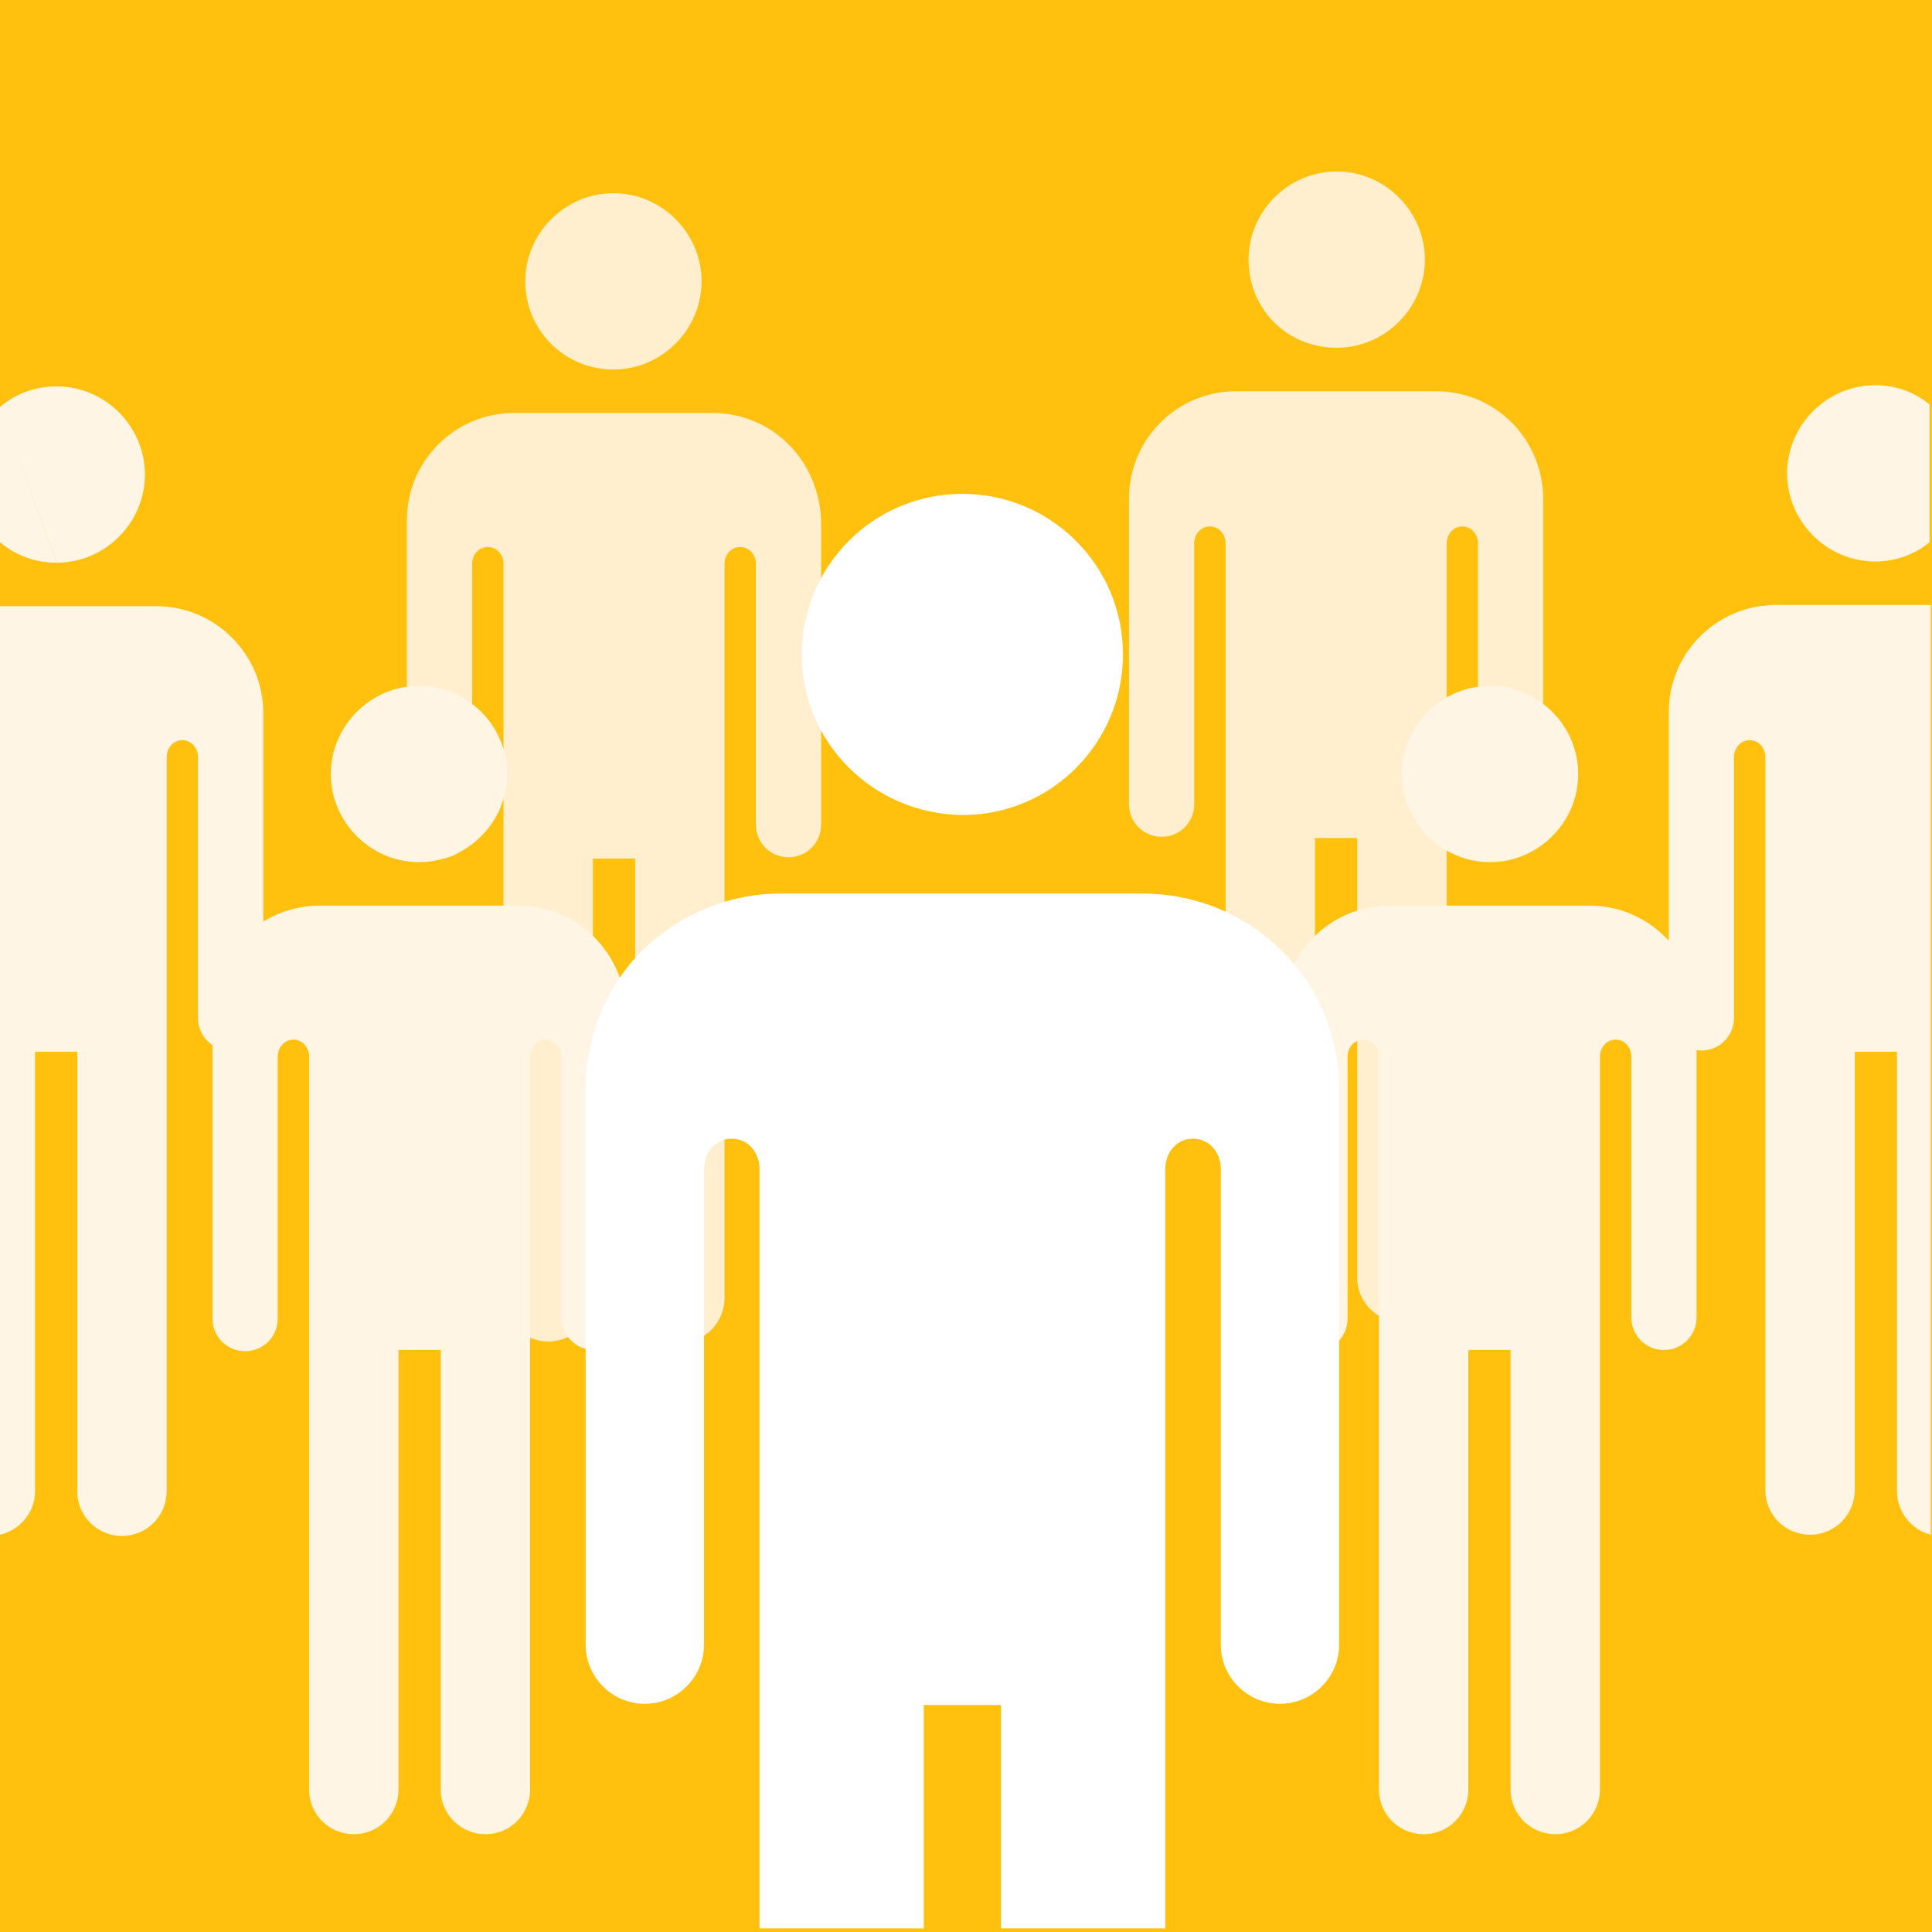 <?xml version="1.0" encoding="utf-8"?>
<!-- Generator: Adobe Illustrator 21.1.0, SVG Export Plug-In . SVG Version: 6.00 Build 0)  -->
<svg version="1.1" id="Layer_1" xmlns="http://www.w3.org/2000/svg" xmlns:xlink="http://www.w3.org/1999/xlink" x="0px" y="0px"
	 viewBox="0 0 160 160" style="enable-background:new 0 0 160 160;" xml:space="preserve">
<style type="text/css">
	.st0{fill:#FFC10E;}
	.st1{fill:#FFF5E4;}
	.st2{fill:#FFEFCF;}
	.st3{fill:#FFFFFF;}
	.st4{fill:none;}
</style>
<rect class="st0" width="160" height="160"/>
<path class="st1" d="M147.1,50.1c-2.5,0-4.7,1-6.3,2.6c-1.6,1.6-2.6,3.8-2.6,6.3v25.3c0,1.5,1.2,2.7,2.7,2.7c1.5,0,2.7-1.2,2.7-2.7
	V62.7c0-0.7,0.5-1.4,1.3-1.4c0.8,0,1.3,0.7,1.3,1.4v60.7c0,2.1,1.7,3.7,3.7,3.7c2.1,0,3.7-1.7,3.7-3.7V87.1h3.5v36.4
	c0,1.7,1.2,3.2,2.8,3.6V50.1H147.1z"/>
<path class="st1" d="M155.3,31.9c-4,0-7.3,3.3-7.3,7.3c0,4,3.3,7.3,7.3,7.3c1.7,0,3.3-0.6,4.5-1.6V33.5
	C158.6,32.5,157,31.9,155.3,31.9z"/>
<path class="st1" d="M4.7,46.6c4,0,7.3-3.3,7.3-7.3c0-4-3.3-7.3-7.3-7.3c-1.8,0-3.4,0.6-4.7,1.7v0.1L4.7,46.6z"/>
<path class="st1" d="M0,33.6C0,33.6,0,33.6,0,33.6L0,33.6L0,33.6z"/>
<path class="st1" d="M19.2,52.8c-1.6-1.6-3.8-2.6-6.3-2.6H0v76.9c1.7-0.4,2.9-1.9,2.9-3.6V87.1h3.5v36.4c0,2.1,1.7,3.7,3.7,3.7
	c2.1,0,3.7-1.7,3.7-3.7V62.7c0-0.7,0.5-1.4,1.3-1.4c0.8,0,1.3,0.7,1.3,1.4v21.6c0,1.5,1.2,2.7,2.7,2.7c1.5,0,2.7-1.2,2.7-2.7V59
	C21.8,56.6,20.8,54.4,19.2,52.8z"/>
<path class="st1" d="M0,33.7v11.2c1.3,1.1,2.9,1.7,4.7,1.7L0,33.7z"/>
<path class="st2" d="M125.2,35c-1.6-1.6-3.8-2.6-6.3-2.6h-16.5c-2.5,0-4.7,1-6.3,2.6c-1.6,1.6-2.6,3.8-2.6,6.3v25.3
	c0,1.5,1.2,2.7,2.7,2.7c1.5,0,2.7-1.2,2.7-2.7V45c0-0.7,0.5-1.4,1.3-1.4c0.8,0,1.3,0.7,1.3,1.4v60.7c0,2.1,1.7,3.7,3.7,3.7
	c2.1,0,3.7-1.7,3.7-3.7V69.4h3.5v36.4c0,2.1,1.7,3.7,3.7,3.7c2.1,0,3.7-1.7,3.7-3.7V45c0-0.7,0.5-1.4,1.3-1.4c0.8,0,1.3,0.7,1.3,1.4
	v21.6c0,1.5,1.2,2.7,2.7,2.7c1.5,0,2.7-1.2,2.7-2.7V41.3C127.8,38.9,126.8,36.6,125.2,35 M110.7,28.8L110.7,28.8
	c4,0,7.3-3.3,7.3-7.3c0-4-3.3-7.3-7.3-7.3c-4,0-7.3,3.3-7.3,7.3C103.4,25.6,106.6,28.8,110.7,28.8"/>
<path class="st2" d="M65.3,36.8c-1.6-1.6-3.8-2.6-6.3-2.6H42.6c-2.5,0-4.7,1-6.3,2.6c-1.6,1.6-2.6,3.8-2.6,6.3v25.3
	c0,1.5,1.2,2.7,2.7,2.7c1.5,0,2.7-1.2,2.7-2.7V46.7c0-0.7,0.5-1.4,1.3-1.4c0.8,0,1.3,0.7,1.3,1.4v60.7c0,2.1,1.7,3.7,3.7,3.7
	c2.1,0,3.7-1.7,3.7-3.7V71.1h3.5v36.4c0,2.1,1.7,3.7,3.7,3.7c2.1,0,3.7-1.7,3.7-3.7V46.7c0-0.7,0.5-1.4,1.3-1.4
	c0.8,0,1.3,0.7,1.3,1.4v21.6c0,1.5,1.2,2.7,2.7,2.7c1.5,0,2.7-1.2,2.7-2.7V43.1C67.9,40.6,66.9,38.4,65.3,36.8 M50.8,30.6L50.8,30.6
	c4,0,7.3-3.3,7.3-7.3c0-4-3.3-7.3-7.3-7.3c-4,0-7.3,3.3-7.3,7.3C43.5,27.3,46.7,30.6,50.8,30.6"/>
<path class="st1" d="M137.9,77.6c-1.6-1.6-3.8-2.6-6.3-2.6h-16.5c-2.5,0-4.7,1-6.3,2.6c-1.6,1.6-2.6,3.8-2.6,6.3v25.3
	c0,1.5,1.2,2.7,2.7,2.7c1.5,0,2.7-1.2,2.7-2.7V87.5c0-0.7,0.5-1.4,1.3-1.4c0.8,0,1.3,0.7,1.3,1.4v60.7c0,2.1,1.7,3.7,3.7,3.7
	c2.1,0,3.7-1.7,3.7-3.7v-36.4h3.5v36.4c0,2.1,1.7,3.7,3.7,3.7c2.1,0,3.7-1.7,3.7-3.7V87.5c0-0.7,0.5-1.4,1.3-1.4
	c0.8,0,1.3,0.7,1.3,1.4v21.6c0,1.5,1.2,2.7,2.7,2.7c1.5,0,2.7-1.2,2.7-2.7V83.9C140.6,81.4,139.6,79.2,137.9,77.6 M123.4,71.4
	L123.4,71.4c4,0,7.3-3.3,7.3-7.3c0-4-3.3-7.3-7.3-7.3c-4,0-7.3,3.3-7.3,7.3C116.1,68.1,119.4,71.4,123.4,71.4"/>
<path class="st1" d="M49.2,77.6C47.6,76,45.4,75,42.9,75H26.5c-2.5,0-4.7,1-6.3,2.6c-1.6,1.6-2.6,3.8-2.6,6.3v25.3
	c0,1.5,1.2,2.7,2.7,2.7c1.5,0,2.7-1.2,2.7-2.7V87.5c0-0.7,0.5-1.4,1.3-1.4c0.8,0,1.3,0.7,1.3,1.4v60.7c0,2.1,1.7,3.7,3.7,3.7
	c2.1,0,3.7-1.7,3.7-3.7v-36.4h3.5v36.4c0,2.1,1.7,3.7,3.7,3.7c2.1,0,3.7-1.7,3.7-3.7V87.5c0-0.7,0.5-1.4,1.3-1.4
	c0.8,0,1.3,0.7,1.3,1.4v21.6c0,1.5,1.2,2.7,2.7,2.7c1.5,0,2.7-1.2,2.7-2.7V83.9C51.8,81.4,50.8,79.2,49.2,77.6 M34.7,71.4L34.7,71.4
	c4,0,7.3-3.3,7.3-7.3c0-4-3.3-7.3-7.3-7.3c-4,0-7.3,3.3-7.3,7.3C27.4,68.1,30.7,71.4,34.7,71.4"/>
<path class="st3" d="M79.7,67.5c7.4,0,13.3-6,13.3-13.3c0-7.4-6-13.3-13.3-13.3c-7.4,0-13.3,6-13.3,13.3
	C66.4,61.5,72.3,67.4,79.7,67.5z"/>
<path class="st3" d="M106.1,78.7c-2.9-2.9-7-4.7-11.5-4.7H64.7c-4.5,0-8.5,1.8-11.5,4.7c-2.9,2.9-4.7,7-4.7,11.5v46
	c0,2.7,2.2,4.9,4.9,4.9c2.7,0,4.9-2.2,4.9-4.9V96.8c0-1.3,0.9-2.5,2.3-2.5c1.4,0,2.3,1.2,2.3,2.5v62.9h13.6v-18.5h6.4v18.5h13.6
	V96.8c0-1.3,0.9-2.5,2.3-2.5c1.4,0,2.3,1.2,2.3,2.5v39.4c0,2.7,2.2,4.9,4.9,4.9c2.7,0,4.9-2.2,4.9-4.9v-46
	C110.9,85.7,109.1,81.6,106.1,78.7z"/>
<polyline class="st4" points="-0.1,159.5 159.5,159.5 159.5,0 -0.1,0 "/>
<line class="st4" x1="-0.1" y1="152" x2="-0.1" y2="159.5"/>
<line class="st4" x1="-0.1" y1="127.1" x2="-0.1" y2="152"/>
<line class="st4" x1="-0.1" y1="23.8" x2="-0.1" y2="127.1"/>
<line class="st4" x1="-0.1" y1="0" x2="-0.1" y2="23.8"/>
</svg>
